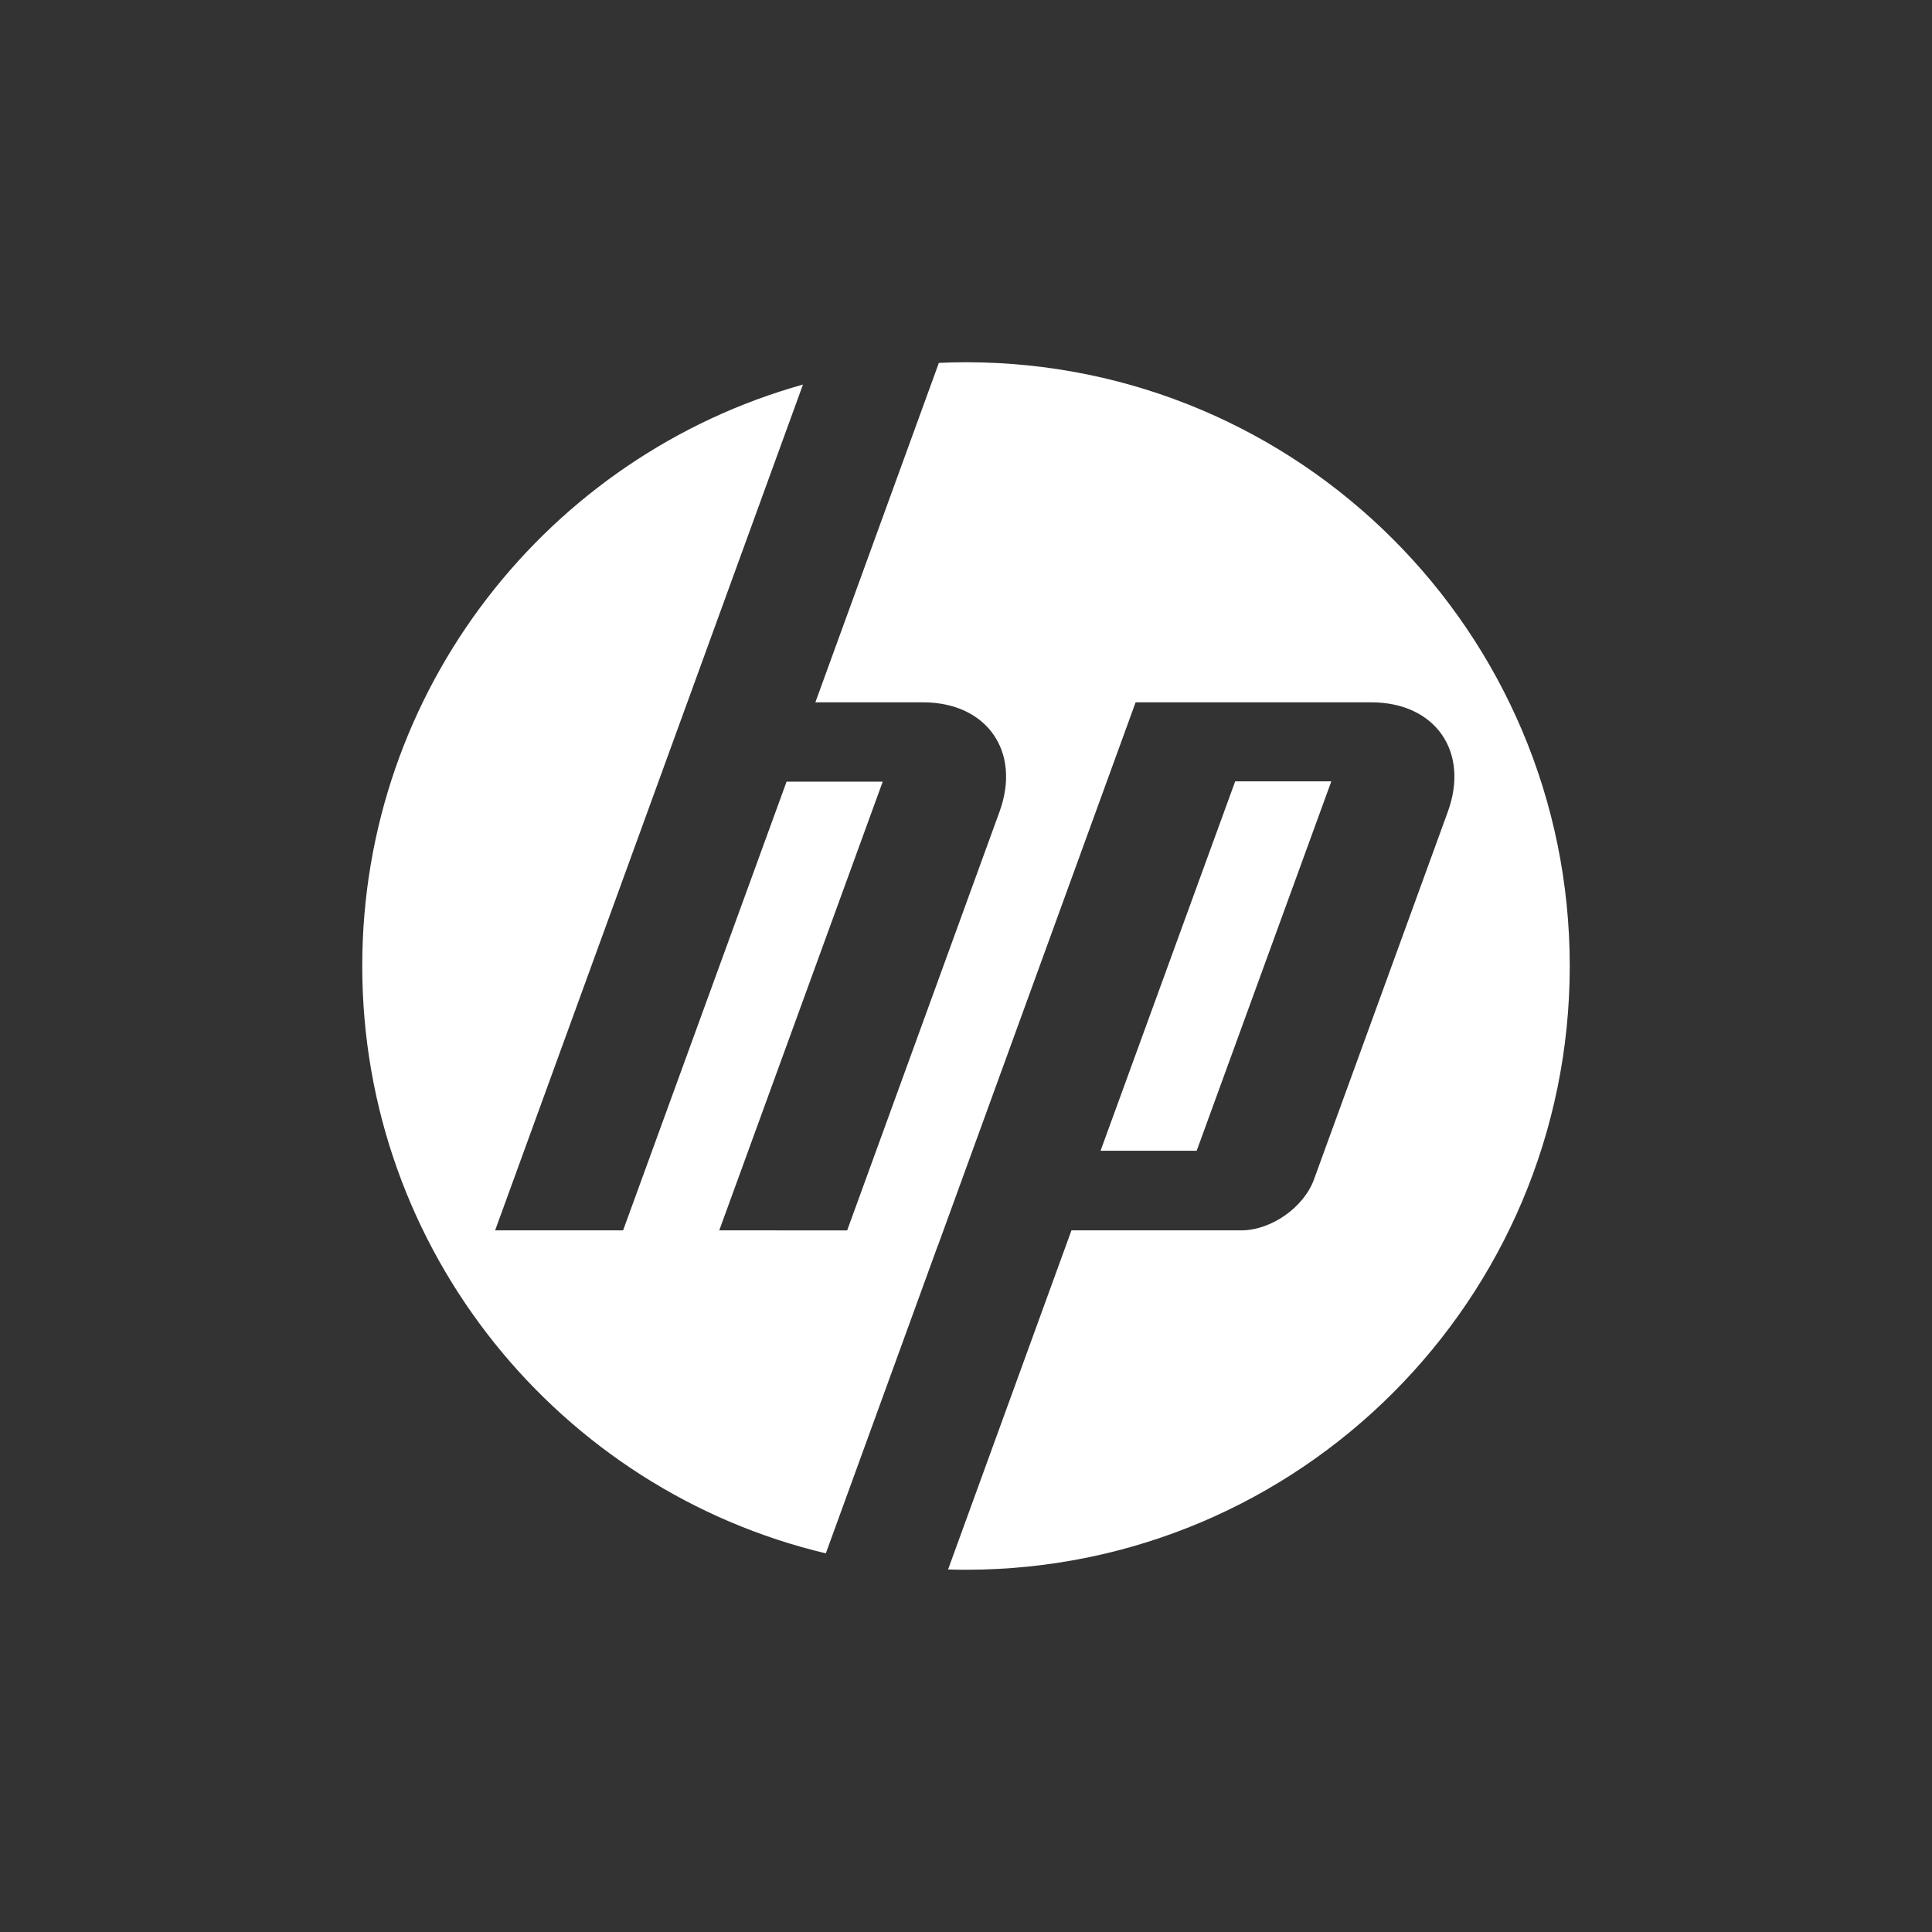 <svg width="400" height="400" viewBox="0 0 400 400" fill="none" xmlns="http://www.w3.org/2000/svg">
<rect x="0" y="0" width="400" height="400" fill="#333333" stroke="none"/>
<path d="M325 200C325 130.962 269.038 75 200 75C198.119 75 196.242 75.048 194.381 75.133L168.813 145.408H191.082C204.331 145.408 211.47 155.609 206.936 168.066L175.398 254.739L148.915 254.734L182.758 161.836H162.851L129.006 254.734H102.51L142.305 145.408H142.31L166.247 79.617C113.612 94.339 75 142.66 75 200C75 259.043 115.942 308.52 170.979 321.606L194.176 257.858H194.196L235.118 145.408H283.89C297.154 145.408 304.289 155.609 299.755 168.066L272.044 244.193C269.935 249.992 263.161 254.734 256.989 254.734H221.834L196.288 324.942C197.518 324.977 198.76 325 200 325C269.038 325 325 269.033 325 200Z" fill="white"/>
<path d="M275.636 161.769H255.734L227.861 238.246H247.763L275.636 161.769Z" fill="white"/>
</svg>
